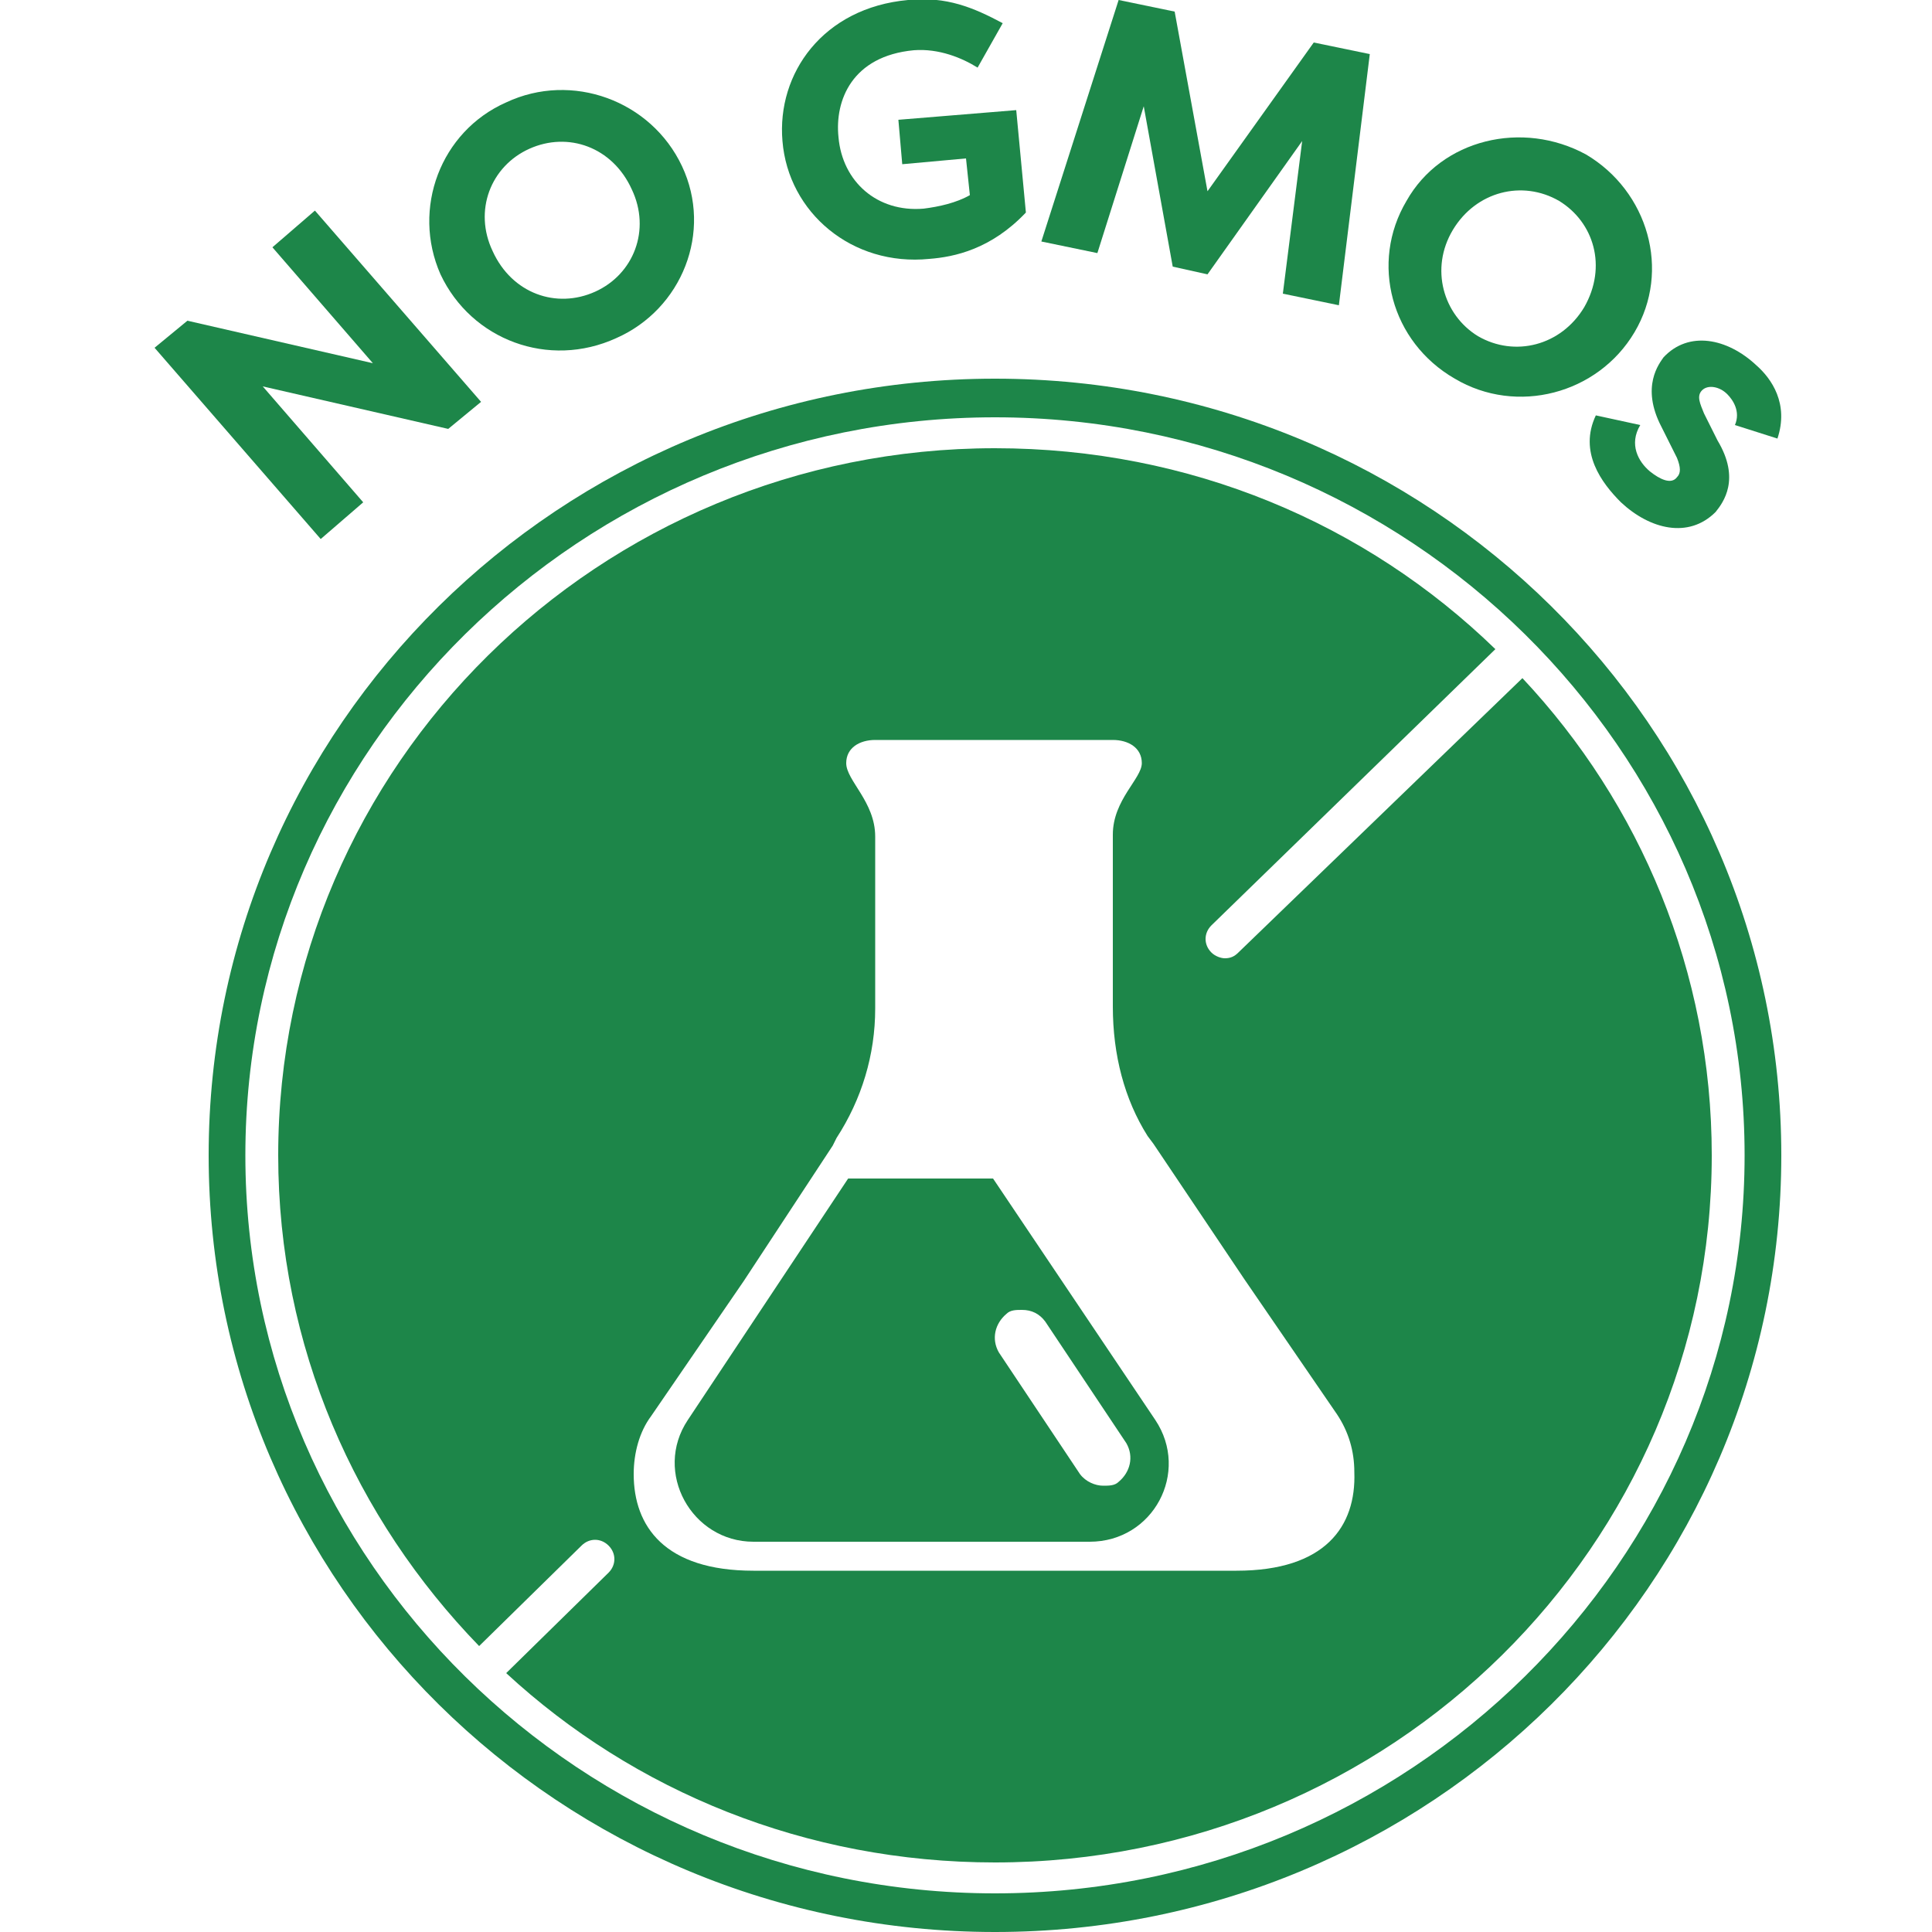 <?xml version="1.0" encoding="utf-8"?>
<!-- Generator: Adobe Illustrator 28.0.0, SVG Export Plug-In . SVG Version: 6.00 Build 0)  -->
<svg version="1.1" id="Layer_1" xmlns="http://www.w3.org/2000/svg" xmlns:xlink="http://www.w3.org/1999/xlink" x="0px" y="0px"
	 viewBox="0 0 100 100" style="enable-background:new 0 0 100 100;" xml:space="preserve">
<style type="text/css">
	.st0{fill:#1D8649;}
</style>
<path class="st0" d="M51.5,19.6c-22.5,0-40.7,18-40.7,40.2S29,100,51.5,100s40.7-18,40.7-40.2S74,19.6,51.5,19.6z M51.5,98
	c-21.4,0-38.8-17.2-38.8-38.2s17.4-38.2,38.8-38.2s38.8,17.2,38.8,38.2S72.9,98,51.5,98z"/>
<path class="st0" d="M78.8,35.1L64.1,49.3c-0.2,0.2-0.4,0.3-0.7,0.3c-0.2,0-0.5-0.1-0.7-0.3c-0.4-0.4-0.4-1,0-1.4l14.7-14.3
	c-6.7-6.5-15.8-10.4-25.9-10.4c-20.5,0-37.1,16.4-37.1,36.6c0,9.9,4,18.8,10.4,25.4l5.3-5.2c0.4-0.4,1-0.4,1.4,0s0.4,1,0,1.4
	l-5.3,5.2c6.6,6.1,15.5,9.8,25.3,9.8C72,96.4,88.6,80,88.6,59.8C88.6,50.3,84.9,41.6,78.8,35.1L78.8,35.1z M64,81.3H39
	c-4.6,0-6.2-2.3-6.2-5c0-1.1,0.3-2.2,0.9-3l4.8-7l4.6-7l0.2-0.4c1.3-2,2-4.3,2-6.7v-8.9c0-1.8-1.5-2.9-1.5-3.8
	c0-0.8,0.7-1.2,1.5-1.2h12.3c0.8,0,1.5,0.4,1.5,1.2s-1.5,1.9-1.5,3.7v8.9c0,2.5,0.6,4.8,1.8,6.7l0.3,0.4l4.7,7l4.8,7
	c0.6,0.9,0.9,1.9,0.9,3C70.2,79,68.6,81.3,64,81.3L64,81.3z"/>
<path class="st0" d="M51.4,61h-7.5l-8.3,12.5c-1.8,2.7,0.2,6.3,3.4,6.3h17.4c3.3,0,5.2-3.6,3.4-6.3L51.4,61z M55.9,76.3L51.7,70
	c-0.4-0.7-0.2-1.5,0.4-2c0.2-0.2,0.5-0.2,0.8-0.2c0.5,0,0.9,0.2,1.2,0.6l4.2,6.3c0.4,0.7,0.2,1.5-0.4,2c-0.2,0.2-0.5,0.2-0.8,0.2
	C56.7,76.9,56.2,76.7,55.9,76.3z"/>
<path class="st0" d="M13.6,20l5.2,6l-2.2,1.9L8,18l1.7-1.4l9.6,2.2l-5.2-6l2.2-1.9l8.6,9.9l-1.7,1.4L13.6,20L13.6,20z"/>
<path class="st0" d="M26.2,5.3c3.4-1.6,7.5-0.1,9.1,3.3c1.6,3.4,0,7.4-3.4,8.9c-3.5,1.6-7.5,0.1-9.1-3.3
	C21.3,10.8,22.8,6.8,26.2,5.3z M30.8,15.1c2-0.9,2.9-3.2,1.9-5.3c-1-2.2-3.3-3-5.3-2.1s-2.9,3.2-1.9,5.3
	C26.5,15.2,28.8,16,30.8,15.1L30.8,15.1z"/>
<path class="st0" d="M47,0c2-0.2,3.4,0.4,4.9,1.2l-1.3,2.3c-0.8-0.5-2-1-3.3-0.9c-3.2,0.3-4.1,2.6-3.9,4.5c0.2,2.3,2,3.9,4.4,3.7
	c0.8-0.1,1.7-0.3,2.4-0.7L50,8.2l-3.3,0.3l-0.2-2.3l6.1-0.5l0.5,5.3c-1.8,1.9-3.7,2.3-5,2.4c-4,0.4-7.3-2.4-7.6-6.1
	C40.2,3.8,42.6,0.4,47,0L47,0z"/>
<path class="st0" d="M60.7,13.8l-1.5-8.3l-2.4,7.6l-2.9-0.6l4-12.5l2.9,0.6l1.7,9.3L68,2.2l2.9,0.6l-1.6,13l-2.9-0.6l1-7.9l-4.9,6.9
	L60.7,13.8z"/>
<path class="st0" d="M82.1,8c3.2,1.9,4.4,6,2.5,9.2s-6.1,4.3-9.3,2.4c-3.3-1.9-4.4-6-2.5-9.2C74.6,7.2,78.8,6.2,82.1,8z M76.5,17.4
	c1.9,1.1,4.3,0.5,5.5-1.5c1.2-2.1,0.5-4.4-1.3-5.5c-1.9-1.1-4.3-0.5-5.5,1.5S74.7,16.3,76.5,17.4z"/>
<path class="st0" d="M84.9,22c-0.6,1-0.1,1.9,0.5,2.4c0.5,0.4,1.1,0.7,1.4,0.3c0.2-0.2,0.2-0.5,0-1L86,22.1
	c-1.1-2.1-0.1-3.3,0.1-3.6c1.3-1.4,3.3-1,4.8,0.4c0.8,0.7,1.7,2,1.1,3.8L89.8,22c0.3-0.7-0.1-1.3-0.4-1.6c-0.4-0.4-1-0.5-1.3-0.2
	s-0.1,0.7,0.1,1.2l0.7,1.4c1.2,2,0.3,3.2-0.1,3.7c-1.4,1.4-3.4,0.9-4.9-0.5c-1-1-2.2-2.6-1.3-4.5L84.9,22L84.9,22z"/>
</svg>
